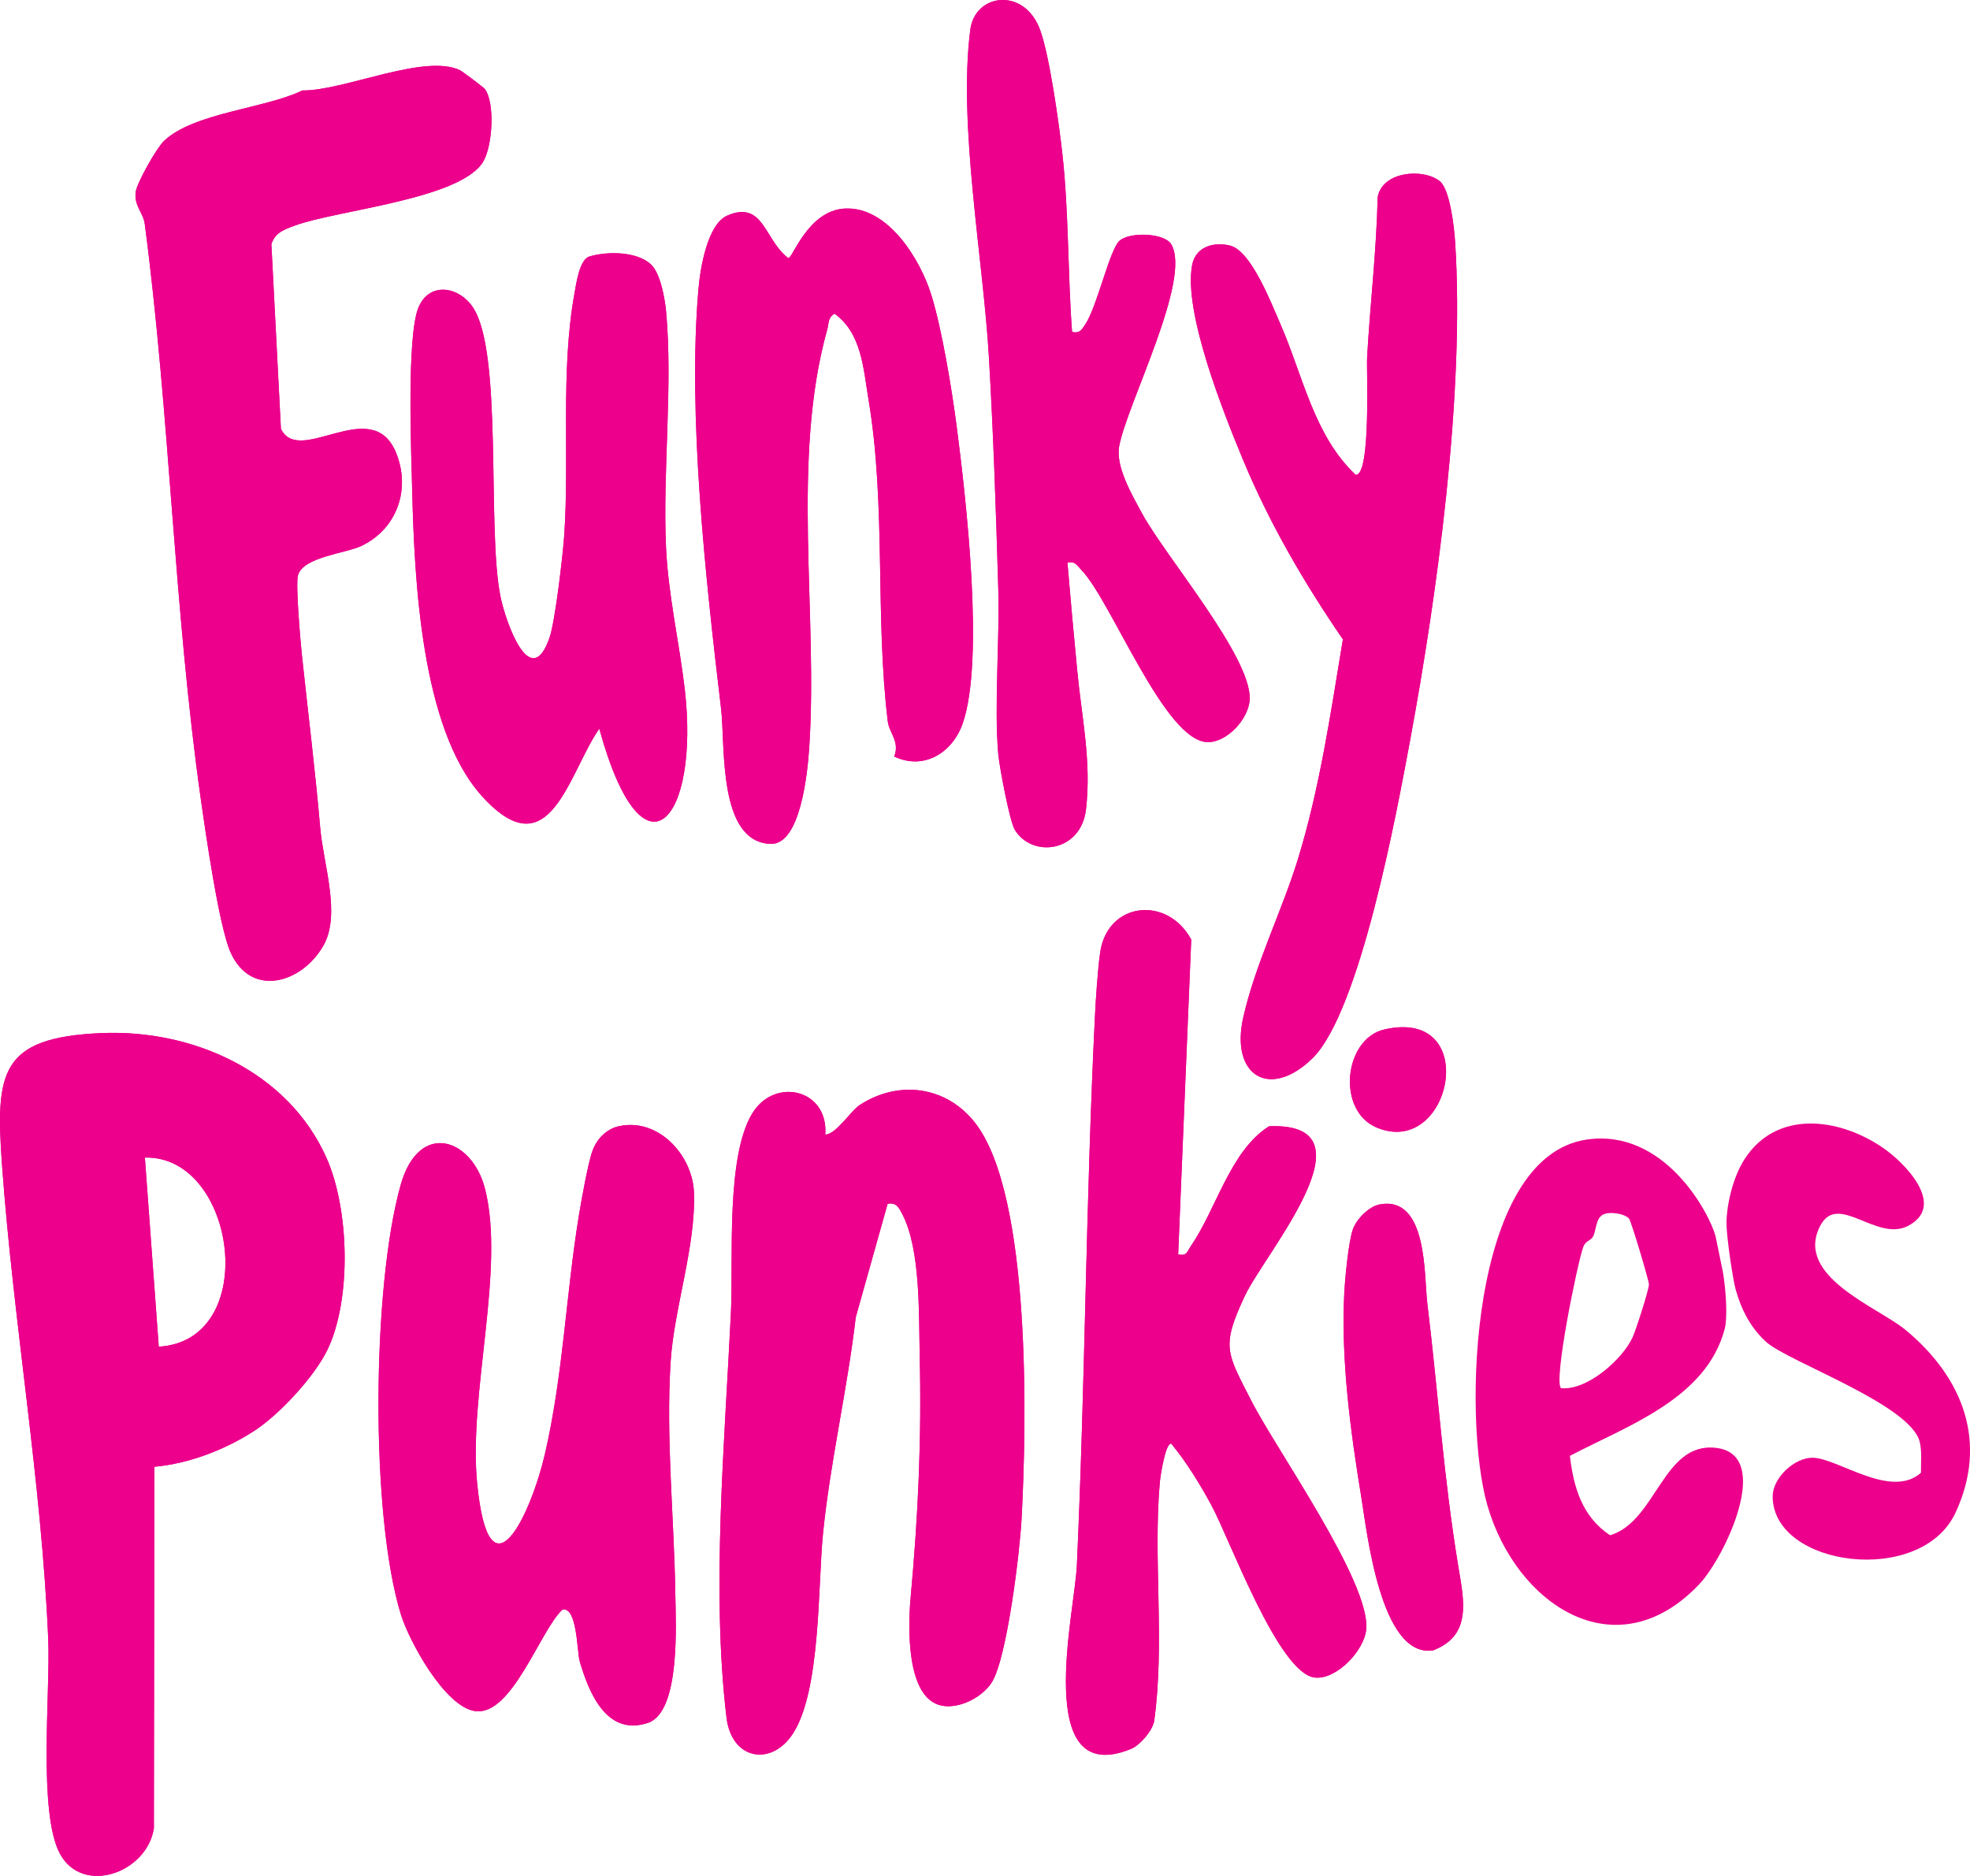 <svg viewBox="0 0 427.09 406.75" xmlns="http://www.w3.org/2000/svg" data-name="Layer 2" id="Layer_2">
  <defs>
    <style>
      .cls-1 {
        fill: #ec008c;
      }
    </style>
  </defs>
  <g data-name="Layer 1" id="Layer_1-2">
    <g>
      <path d="M21.92,224C.1,224.96-1.02,232.37.43,252.48c2.46,34.2,8.57,68.6,10.03,102.97.48,11.33-2.25,37.61,2.53,46.47,4.92,9.12,18.87,4.18,20.37-5.5l.11-78.39c7.52-.68,15.37-3.71,21.68-7.81,5.42-3.52,13.02-11.74,15.82-17.52,5.29-10.91,4.76-30.54-.17-41.6-8.35-18.77-28.99-27.96-48.88-27.1ZM34.42,291.99l-3.01-41c19.84-.51,25.29,39.71,3.01,41Z" class="cls-1"></path>
      <path d="M85.83,98.07c-5.25-12.59-20.93,3.16-24.92-5.08l-2.07-40.05c.82-2.54,2.76-3.16,5.03-4.01,9.17-3.42,36.28-5.71,40.97-14.03,1.93-3.43,2.52-12.46.28-15.61-.2-.28-4.88-3.82-5.41-4.08-7.75-3.66-25.11,4.49-34.15,4.4-8.11,3.94-23.59,4.81-30.03,10.97-1.62,1.55-5.82,9.02-6.1,10.99-.43,3.02,1.64,4.55,1.95,6.96,5.45,41.34,6.3,83.46,12.17,124.83,1.02,7.21,3.95,27.57,6.43,33.12,4.44,9.91,15.37,6.76,20.08-1.36,3.94-6.78.06-17.56-.64-25.65-1.08-12.48-2.62-24.85-3.93-37.07-.32-2.96-1.46-15.81-.88-17.73,1.2-3.93,10.33-4.69,13.7-6.29,7.81-3.7,10.81-12.41,7.51-20.32Z" class="cls-1"></path>
      <path d="M291.14,138.63c-2.66,16.01-5.01,32.26-9.79,47.78-3.42,11.08-9.23,22.73-11.81,34.18-2.85,12.68,5.76,17.83,14.93,8.94,10.4-10.09,18.38-53.63,21.2-68.8,5.94-32.02,11.93-75.56,9.8-108.29-.2-3.14-1.11-11.37-3.33-13.16-3.53-2.85-12.43-2.19-13.46,3.45-.26,11.59-1.63,23.16-2.29,34.71-.16,2.73.89,25.64-2.46,25.52-9.07-8.48-11.5-21.67-16.32-32.66-1.95-4.44-6.35-15.96-10.94-17.06-3.62-.86-7.47.25-8.22,4.26-1.9,10.19,6.79,31.93,10.96,41.99,5.75,13.87,13.28,26.8,21.73,39.13Z" class="cls-1"></path>
      <path d="M300.13,223.21c-8.79,2.02-10.42,17.59-1.69,21.26,16.23,6.84,22.92-26.13,1.69-21.26Z" class="cls-1"></path>
      <path d="M90.69,66.76c-2.53,6.31-1.53,31.48-1.32,39.78.48,18.88,1.88,51.31,15.03,65.97,14.82,16.54,18.83-4.95,25.53-14.52,9.47,34.6,21.83,19.96,18.53-8.54-1.17-10.1-3.61-20.46-4.07-30.93-.73-16.47,1.52-34.92.02-51.02-.27-2.85-1.23-8.28-3.3-10.2-3.06-2.85-9.6-2.87-13.46-1.65-2.02.82-2.71,5.76-3.1,7.96-3.09,17.18-1.02,35.58-2.24,52.75-.31,4.34-1.95,18.4-3.15,21.85-4.17,12.1-9.56-3.52-10.64-8.83-3.02-14.8.63-53.33-6.09-62.91-3.19-4.54-9.48-5.33-11.73.27Z" class="cls-1"></path>
      <path d="M150.45,258.55c-.31-8.13-7.78-16.27-16.32-14.35-2.69.6-4.77,2.82-5.69,5.32-.96,2.61-2.41,10.79-2.95,14.05-2.79,17.04-3.41,34.58-7.35,51.65-2.94,12.72-12.13,33.09-14.72,6.27-1.87-19.38,6.14-46.35,1.72-63.72-2.8-11.01-14.32-14.92-18.29-.83-6.19,21.95-6.63,71.39.04,93.08,1.8,5.85,9.54,20.07,16.1,20.99,7.98,1.13,14.04-17.42,18.93-22.01,3.24-.7,3.15,9.15,3.76,11.23,1.99,6.79,5.83,16.33,14.79,13.33,7.11-2.38,6.03-21.7,5.93-28.05-.25-16.44-2.05-33.44-1.03-50.05.72-11.72,5.52-25.23,5.07-36.9Z" class="cls-1"></path>
      <path d="M309.42,282.48c-.71-5.78.12-23.24-10.27-21.34-2.35.43-4.95,3.07-5.81,5.28-.98,2.51-1.77,10.96-1.92,14.08-.72,14.68,1.4,30.1,3.72,44.26,1.21,7.39,4.17,34.82,15.54,33.08,8.48-3.22,6.68-10.87,5.48-18.1-3.3-19.98-4.32-37.35-6.75-57.25Z" class="cls-1"></path>
      <path d="M167.04,182.97c6.54.26,8.03-15.59,8.37-20.49,2.03-29.23-4-62.73,3.94-91.06.36-1.29.11-2.54,1.57-3.41,5.91,4.24,6.26,11.99,7.37,18.61,3.85,23,1.39,47.04,4.18,69.81.31,2.51,2.66,4.38,1.39,7.6,6.42,3.05,12.65-.79,14.87-7.23,4.74-13.77.69-48.75-1.32-64.3-1.03-7.92-3.19-21.11-5.49-28.51-2.42-7.8-9.44-19.24-18.73-18.77-7.99.4-11.32,10.73-12.27,10.75-5.16-3.74-5.32-12.67-13.25-9.22-4.32,1.88-5.85,11.43-6.23,15.76-2.43,27.49,1.61,63.58,4.88,91.09.96,8.04-.76,28.93,10.72,29.38Z" class="cls-1"></path>
      <path d="M371.92,268.01c-1.33-4.99-11.08-23.37-27.91-20.93-25.46,3.71-26.97,60.56-21.54,79.35,6.2,21.45,27.88,36.11,45.94,17.05,5.47-5.77,16.2-28.16,3.55-29.56-11.49-1.27-12.82,15.93-22.9,18.96-6.03-4-7.9-10.31-8.71-17.21,12.34-6.52,29.68-12.38,33.59-27.66.54-2.12.35-7.61-.41-12.16M338.42,300.99c-1.65-1.62,3.51-26.94,4.83-30.63.48-1.34,1.57-1.32,2.07-2.17.77-1.31.57-3.82,2.07-4.76,1.36-.85,4.82-.33,5.78.8.48.57,4.31,13.43,4.31,14.25,0,1.19-2.87,10.05-3.55,11.51-2.23,4.8-9.9,11.58-15.51,10.99Z" class="cls-1"></path>
      <path d="M413.09,288.34c-5.96-4.94-24.24-11.62-18.44-22.61,3.84-7.28,12.2,3.64,19.03.06,8.34-4.37-.61-13.62-5.56-16.99-9.56-6.5-22.99-8.18-29.89,2.51-2.69,4.16-3.94,10.37-3.93,13.86s1.53,12.95,1.97,14.35,1.83,7.14,6.66,11.47,31.41,13.58,33.28,21.71c.49,2.14.21,4.46.25,6.63-6.56,5.83-18.07-3.24-23.53-3.26-3.87-.01-8.64,4.32-8.62,8.43.06,15.26,32.17,19.53,39.63,3.51,7.11-15.27,1.66-29.32-10.84-39.67Z" class="cls-1"></path>
      <path d="M269.89,280.96c4.33-9.24,28.99-37.72,5.24-36.76-8.39,5.26-11.39,17.88-16.98,26.02-.81,1.17-.8,2.18-2.73,1.76l2.83-68.27c-5.25-9.65-18.22-8.13-19.75,2.86-.52,3.71-.94,9.97-1.13,13.87-1.95,39.6-2.1,79.39-3.92,119.08-.45,9.92-9.69,48.38,11.7,39.7,1.99-.81,4.57-3.84,5.05-5.95,2.37-16.87-.23-35.19,1.23-51.77.12-1.41,1.19-8.57,2.48-8.5,3.36,4.08,6.16,8.68,8.68,13.3,3.97,7.29,14.56,36.58,22.46,37.43,4.7.51,10.75-5.88,11.14-10.48.88-10.28-19.5-38.9-24.95-49.6-5.31-10.44-6.56-11.6-1.36-22.7Z" class="cls-1"></path>
      <path d="M235.44,175.51c1.23-10.4-.97-20.26-1.9-30.15-.74-7.79-1.47-15.59-2.12-23.37,1.68-.38,2.02.54,2.97,1.52,6.55,6.68,18.14,37.43,27.52,37.4,4.22-.01,8.94-5.2,9.03-9.41.21-9.28-18.28-30.85-23.35-40.19-2.19-4.04-5.78-10.16-4.95-14.58,1.71-9.2,15.77-36.15,11.29-43.76-1.49-2.53-9.21-2.68-11.26-.73-2.15,2.04-4.88,14.43-7.39,18.1-.81,1.19-1.18,1.98-2.85,1.63-.95-12.71-.69-25.74-2.08-38.42-.7-6.36-2.78-21.49-4.87-27.13-3.42-9.25-14.09-7.88-15.11,0-2.67,20.67,2.81,49.8,4.04,71.06.97,16.71,1.53,33.29,2.02,49.98.34,11.47-.92,25.57,0,36,.24,2.76,2.46,14.58,3.58,16.43,3.74,6.2,14.33,4.91,15.44-4.39Z" class="cls-1"></path>
      <path d="M186.47,239.54c-2.09,1.35-5.17,6.41-7.54,6.46.67-9.85-10.88-12.47-15.74-4.74-5.88,9.34-4.18,31.87-4.72,43.28-1.33,27.82-4.27,60.32-.96,87.87,1.11,9.2,9.71,10.63,14.36,3.54,6.12-9.34,5.43-32.24,6.56-43.44,1.6-15.85,5.25-31.05,7.1-46.9l6.91-24.6c1.9-.36,2.46.86,3.2,2.28,3.97,7.64,3.55,21.79,3.75,30.25.43,18.54-.28,34.49-1.97,52.95-.55,6.08-1.04,21.8,6.75,23.33,3.96.78,8.99-1.97,10.92-5.15,3.26-5.38,6-28.13,6.38-35.14,1.11-20.35,2.21-70.26-10.04-86.04-6.19-7.98-16.53-9.39-24.95-3.95Z" class="cls-1"></path>
      <path d="M70.81,251.1c-8.35-18.77-28.99-27.96-48.88-27.1C.1,224.96-1.02,232.37.43,252.48c2.46,34.2,8.57,68.6,10.03,102.97.48,11.33-2.25,37.61,2.53,46.47,4.92,9.12,18.87,4.18,20.37-5.5l.11-78.39c7.52-.68,15.37-3.71,21.68-7.81,5.42-3.52,13.02-11.74,15.82-17.52,5.29-10.91,4.76-30.54-.17-41.6ZM34.42,291.99l-3.01-41c19.84-.51,25.29,39.71,3.01,41Z" class="cls-1"></path>
      <path d="M105.11,19.29c2.24,3.15,1.65,12.18-.28,15.61-4.69,8.33-31.79,10.61-40.97,14.03-2.26.84-4.2,1.46-5.03,4.01l2.07,40.05c3.99,8.24,19.67-7.51,24.92,5.08,3.3,7.91.3,16.62-7.51,20.32-3.38,1.6-12.51,2.36-13.7,6.29-.58,1.91.56,14.77.88,17.73,1.31,12.23,2.84,24.59,3.93,37.07.7,8.08,4.58,18.86.64,25.65-4.72,8.11-15.64,11.27-20.08,1.36-2.49-5.55-5.41-25.91-6.43-33.12-5.87-41.36-6.73-83.49-12.17-124.83-.32-2.41-2.38-3.94-1.95-6.96.28-1.97,4.48-9.44,6.1-10.99,6.44-6.16,21.92-7.03,30.03-10.97,9.04.09,26.4-8.06,34.15-4.4.53.25,5.22,3.8,5.41,4.08Z" class="cls-1"></path>
      <path d="M215.08,364.67c-1.93,3.18-6.96,5.93-10.92,5.15-7.79-1.53-7.3-17.25-6.75-23.33,1.68-18.46,2.4-34.41,1.97-52.95-.2-8.46.22-22.62-3.75-30.25-.74-1.43-1.3-2.65-3.2-2.28l-6.91,24.6c-1.84,15.85-5.49,31.06-7.1,46.9-1.13,11.19-.44,34.1-6.56,43.44-4.65,7.1-13.26,5.66-14.36-3.54-3.32-27.55-.37-60.05.96-87.87.55-11.41-1.15-33.94,4.72-43.28,4.86-7.73,16.41-5.11,15.74,4.74,2.37-.05,5.45-5.12,7.54-6.46,8.42-5.44,18.76-4.02,24.95,3.95,12.25,15.78,11.15,65.69,10.04,86.04-.38,7.01-3.12,29.76-6.38,35.14Z" class="cls-1"></path>
      <path d="M134.13,244.2c8.54-1.92,16.01,6.22,16.32,14.35.44,11.67-4.36,25.19-5.07,36.9-1.02,16.61.78,33.61,1.03,50.05.1,6.36,1.18,25.67-5.93,28.05-8.96,3-12.8-6.54-14.79-13.33-.61-2.08-.52-11.92-3.75-11.23-4.89,4.59-10.95,23.14-18.93,22.01-6.56-.93-14.3-15.15-16.1-20.99-6.67-21.69-6.23-71.13-.04-93.08,3.97-14.09,15.49-10.18,18.29.83,4.42,17.38-3.6,44.34-1.72,63.72,2.59,26.82,11.78,6.45,14.72-6.27,3.95-17.06,4.56-34.61,7.35-51.65.53-3.26,1.99-11.44,2.95-14.05s3-4.72,5.69-5.32Z" class="cls-1"></path>
      <path d="M255.42,271.98c1.93.42,1.92-.59,2.73-1.76,5.59-8.14,8.59-20.76,16.98-26.02,23.74-.97-.91,27.52-5.24,36.76-5.2,11.09-3.95,12.26,1.36,22.7,5.45,10.7,25.83,39.32,24.95,49.6-.39,4.6-6.45,10.99-11.14,10.48-7.9-.85-18.49-30.15-22.46-37.43-2.52-4.62-5.32-9.22-8.68-13.3-1.29-.08-2.36,7.08-2.48,8.5-1.46,16.59,1.14,34.9-1.23,51.77-.48,2.11-3.06,5.14-5.05,5.95-21.4,8.68-12.16-29.78-11.7-39.7,1.82-39.69,1.96-79.48,3.92-119.08.19-3.9.61-10.16,1.13-13.87,1.53-10.99,14.5-12.51,19.75-2.86l-2.83,68.27Z" class="cls-1"></path>
      <path d="M183.19,45.22c9.3-.47,16.31,10.96,18.73,18.77,2.3,7.4,4.46,20.6,5.49,28.51,2.02,15.55,6.06,50.53,1.32,64.3-2.22,6.44-8.45,10.28-14.87,7.23,1.27-3.22-1.09-5.09-1.39-7.6-2.78-22.78-.33-46.81-4.18-69.81-1.11-6.62-1.46-14.37-7.37-18.61-1.46.87-1.21,2.12-1.57,3.41-7.94,28.33-1.91,61.83-3.94,91.06-.34,4.9-1.82,20.75-8.37,20.49-11.48-.46-9.76-21.34-10.72-29.38-3.27-27.5-7.31-63.59-4.88-91.09.38-4.33,1.92-13.88,6.23-15.76,7.93-3.45,8.09,5.48,13.25,9.22.94-.02,4.27-10.34,12.27-10.75Z" class="cls-1"></path>
      <path d="M232.42,71.98c1.67.35,2.04-.45,2.85-1.63,2.52-3.67,5.24-16.06,7.39-18.1s9.77-1.8,11.26.73c4.48,7.61-9.57,34.56-11.29,43.76-.82,4.42,2.76,10.53,4.95,14.58,5.07,9.34,23.56,30.91,23.35,40.19-.1,4.22-4.81,9.4-9.03,9.41-9.38.02-20.97-30.73-27.52-37.4-.95-.97-1.3-1.9-2.97-1.52.65,7.79,1.38,15.59,2.12,23.37.93,9.89,3.14,19.75,1.9,30.15-1.1,9.31-11.7,10.59-15.44,4.39-1.11-1.84-3.33-13.67-3.58-16.43-.92-10.43.34-24.53,0-36-.49-16.69-1.05-33.27-2.02-49.98-1.23-21.26-6.71-50.39-4.04-71.06,1.02-7.88,11.69-9.26,15.11,0,2.09,5.65,4.17,20.77,4.87,27.13,1.39,12.67,1.13,25.7,2.08,38.42Z" class="cls-1"></path>
      <path d="M312.13,39.29c2.22,1.79,3.13,10.01,3.33,13.16,2.13,32.73-3.86,76.27-9.8,108.29-2.82,15.17-10.8,58.72-21.2,68.8-9.17,8.9-17.78,3.74-14.93-8.94,2.57-11.46,8.39-23.1,11.81-34.18,4.79-15.53,7.14-31.77,9.79-47.78-8.45-12.32-15.99-25.26-21.73-39.13-4.17-10.06-12.86-31.8-10.96-41.99.75-4.01,4.6-5.13,8.22-4.26,4.59,1.1,8.99,12.61,10.94,17.06,4.82,11,7.25,24.18,16.32,32.66,3.34.12,2.3-22.8,2.46-25.52.66-11.55,2.04-23.12,2.29-34.71,1.03-5.64,9.93-6.3,13.46-3.45Z" class="cls-1"></path>
      <path d="M141.1,57.31c2.06,1.92,3.03,7.35,3.3,10.2,1.5,16.1-.75,34.55-.02,51.02.47,10.47,2.9,20.82,4.07,30.93,3.31,28.5-9.05,43.13-18.53,8.54-6.69,9.57-10.7,31.05-25.53,14.52-13.14-14.66-14.54-47.09-15.03-65.97-.21-8.3-1.22-33.47,1.32-39.78,2.25-5.6,8.55-4.81,11.73-.27,6.72,9.57,3.07,48.11,6.09,62.91,1.08,5.31,6.46,20.92,10.64,8.83,1.19-3.46,2.84-17.52,3.15-21.85,1.22-17.17-.85-35.57,2.24-52.75.4-2.2,1.08-7.14,3.1-7.96,3.86-1.22,10.4-1.19,13.46,1.65Z" class="cls-1"></path>
      <path d="M299.16,261.14c10.39-1.9,9.56,15.56,10.27,21.34,2.43,19.89,3.46,37.27,6.75,57.25,1.19,7.24,3,14.89-5.48,18.1-11.37,1.74-14.33-25.69-15.54-33.08-2.32-14.15-4.44-29.58-3.72-44.26.15-3.12.94-11.57,1.92-14.08.86-2.2,3.46-4.85,5.81-5.28Z" class="cls-1"></path>
      <path d="M300.13,223.21c21.23-4.87,14.54,28.1-1.69,21.26-8.73-3.68-7.1-19.25,1.69-21.26Z" class="cls-1"></path>
    </g>
  </g>
</svg>